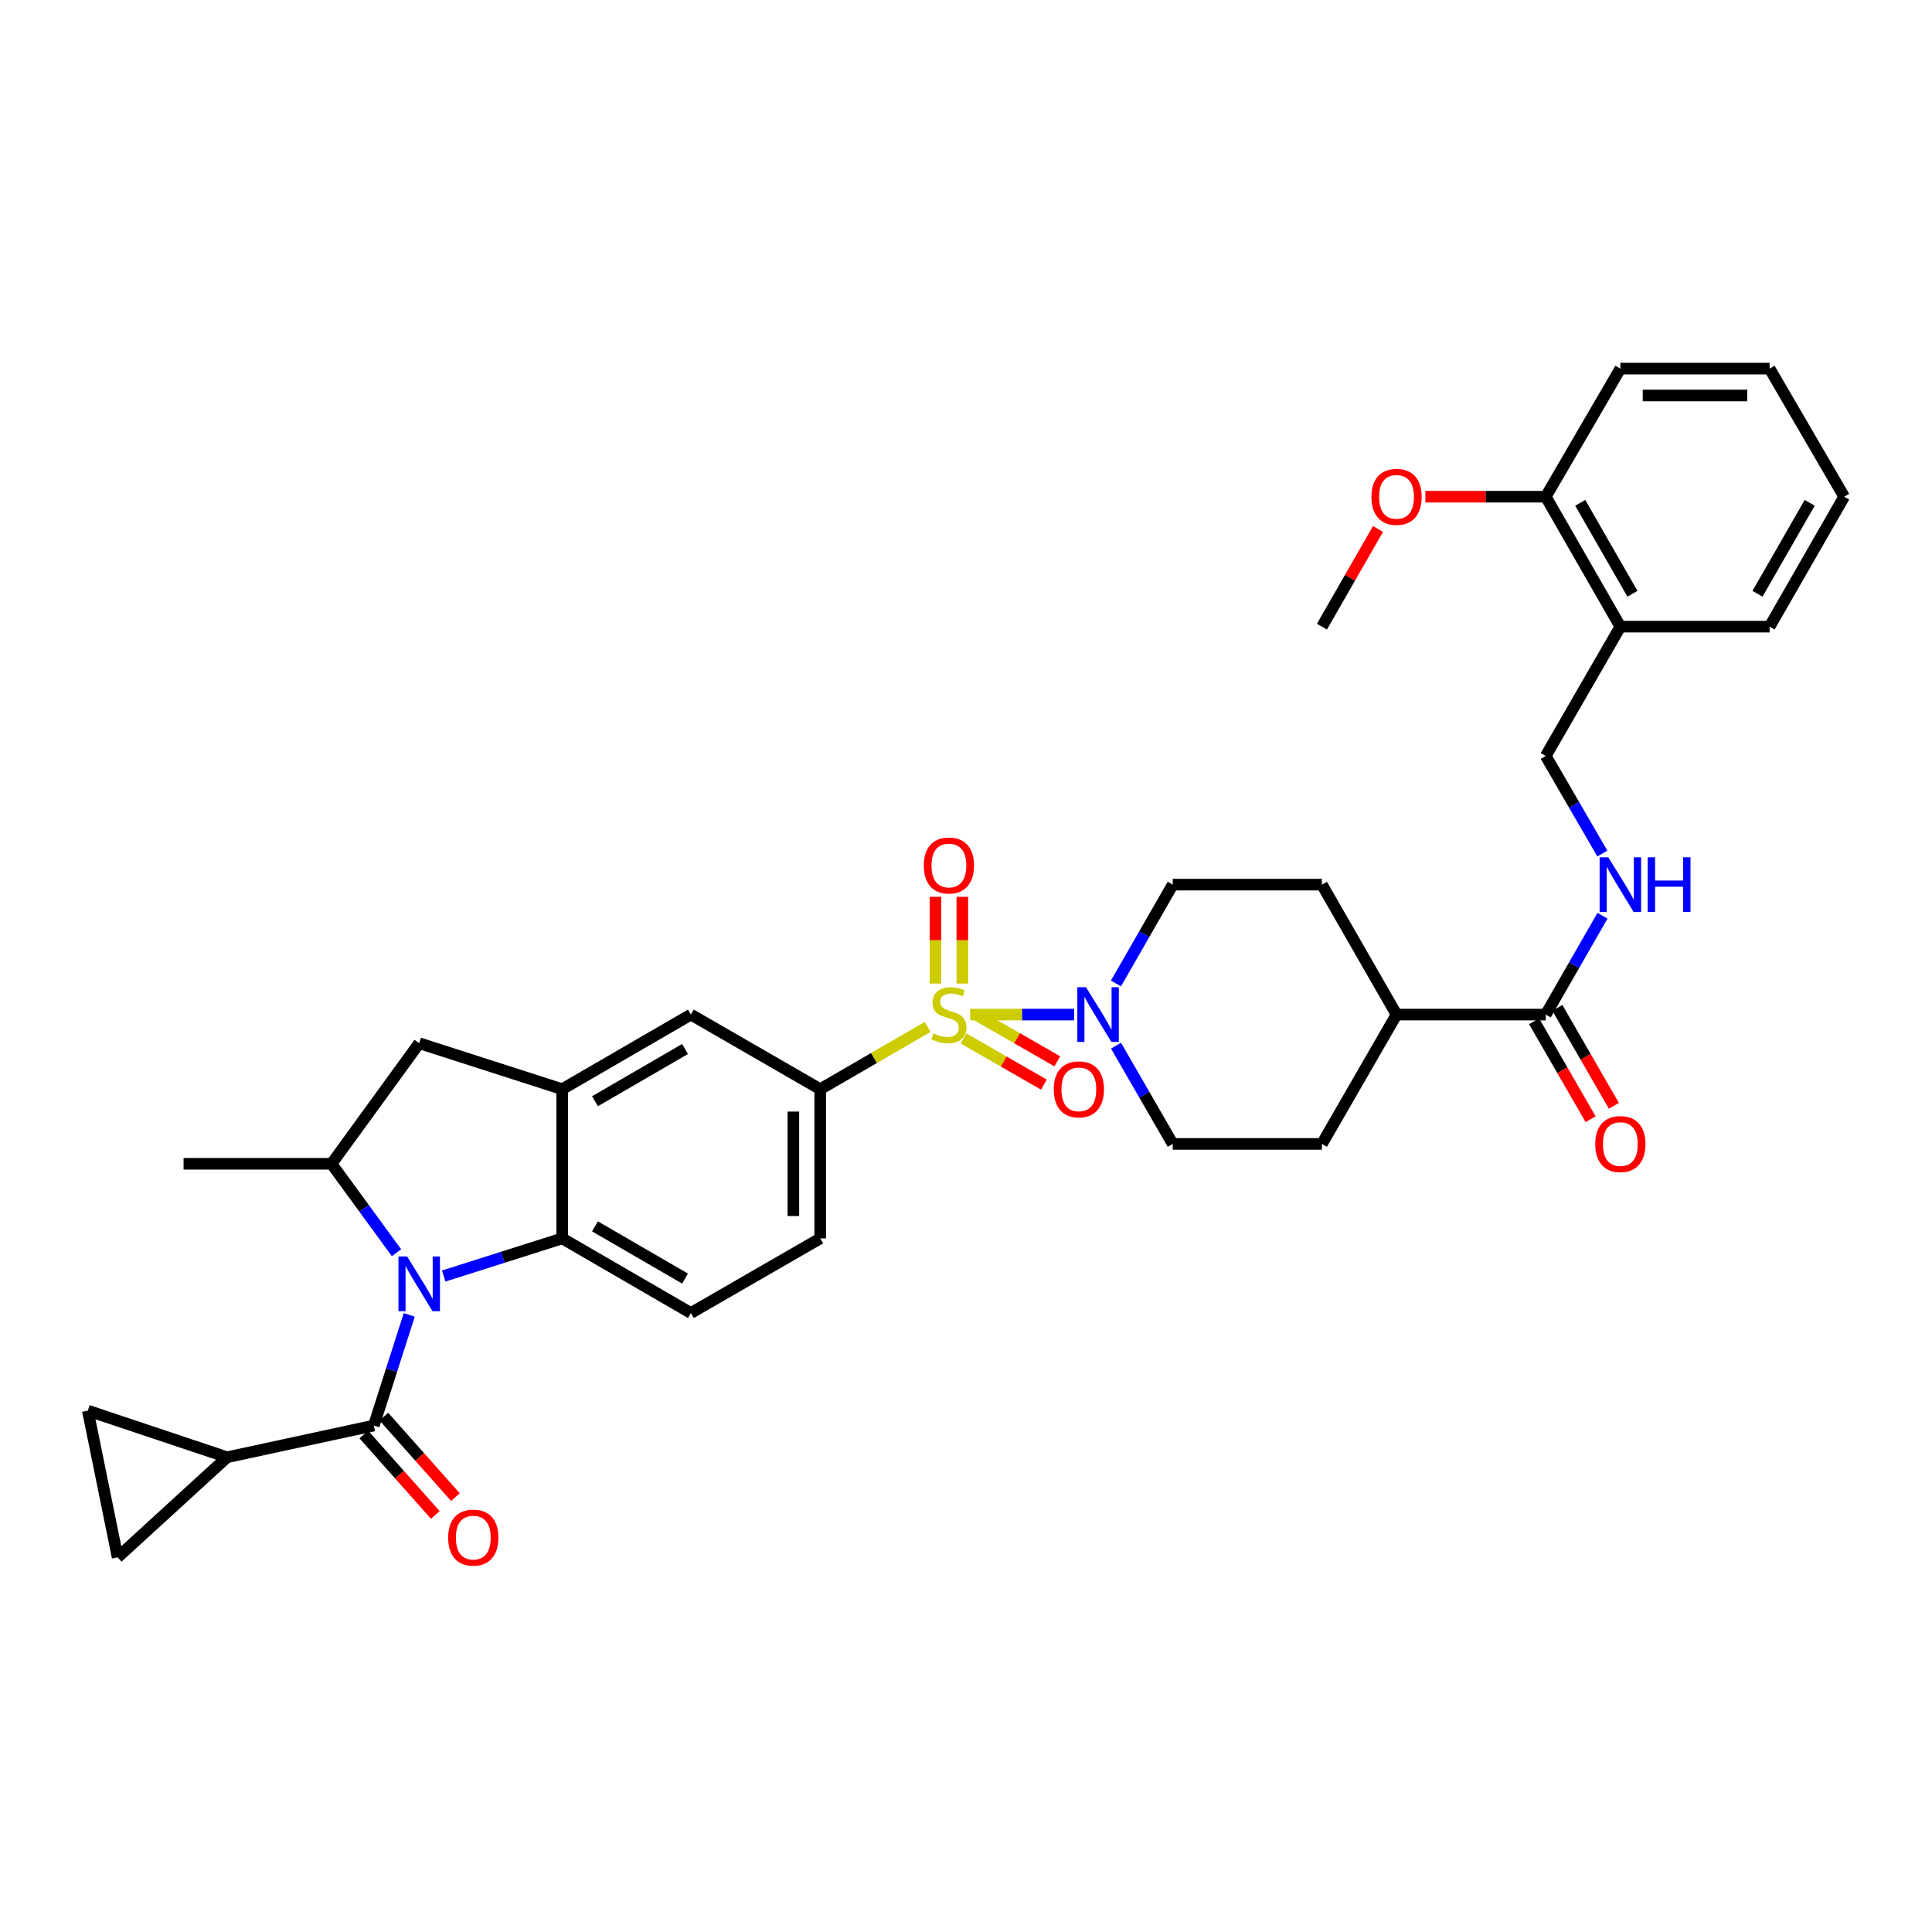 <?xml version='1.0' encoding='iso-8859-1'?>
<svg version='1.1' baseProfile='full'
              xmlns='http://www.w3.org/2000/svg'
                      xmlns:rdkit='http://www.rdkit.org/xml'
                      xmlns:xlink='http://www.w3.org/1999/xlink'
                  xml:space='preserve'
width='1000px' height='1000px' viewBox='0 0 1000 1000'>
<!-- END OF HEADER -->
<rect style='opacity:1.0;fill:#FFFFFF;stroke:none' width='1000' height='1000' x='0' y='0'> </rect>
<path class='bond-2' d='M 502.161,525.146 L 529.066,525.146' style='fill:none;fill-rule:evenodd;stroke:#CCCC00;stroke-width:6px;stroke-linecap:butt;stroke-linejoin:miter;stroke-opacity:1' />
<path class='bond-2' d='M 529.066,525.146 L 555.971,525.146' style='fill:none;fill-rule:evenodd;stroke:#0000FF;stroke-width:6px;stroke-linecap:butt;stroke-linejoin:miter;stroke-opacity:1' />
<path class='bond-5' d='M 480.145,531.526 L 452.345,547.646' style='fill:none;fill-rule:evenodd;stroke:#CCCC00;stroke-width:6px;stroke-linecap:butt;stroke-linejoin:miter;stroke-opacity:1' />
<path class='bond-5' d='M 452.345,547.646 L 424.545,563.765' style='fill:none;fill-rule:evenodd;stroke:#000000;stroke-width:6px;stroke-linecap:butt;stroke-linejoin:miter;stroke-opacity:1' />
<path class='bond-13' d='M 498.1,509.094 L 498.1,486.642' style='fill:none;fill-rule:evenodd;stroke:#CCCC00;stroke-width:6px;stroke-linecap:butt;stroke-linejoin:miter;stroke-opacity:1' />
<path class='bond-13' d='M 498.1,486.642 L 498.1,464.189' style='fill:none;fill-rule:evenodd;stroke:#FF0000;stroke-width:6px;stroke-linecap:butt;stroke-linejoin:miter;stroke-opacity:1' />
<path class='bond-13' d='M 484.2,509.094 L 484.2,486.642' style='fill:none;fill-rule:evenodd;stroke:#CCCC00;stroke-width:6px;stroke-linecap:butt;stroke-linejoin:miter;stroke-opacity:1' />
<path class='bond-13' d='M 484.2,486.642 L 484.2,464.189' style='fill:none;fill-rule:evenodd;stroke:#FF0000;stroke-width:6px;stroke-linecap:butt;stroke-linejoin:miter;stroke-opacity:1' />
<path class='bond-14' d='M 498.709,537.5 L 519.519,549.448' style='fill:none;fill-rule:evenodd;stroke:#CCCC00;stroke-width:6px;stroke-linecap:butt;stroke-linejoin:miter;stroke-opacity:1' />
<path class='bond-14' d='M 519.519,549.448 L 540.33,561.397' style='fill:none;fill-rule:evenodd;stroke:#FF0000;stroke-width:6px;stroke-linecap:butt;stroke-linejoin:miter;stroke-opacity:1' />
<path class='bond-14' d='M 505.63,525.445 L 526.441,537.394' style='fill:none;fill-rule:evenodd;stroke:#CCCC00;stroke-width:6px;stroke-linecap:butt;stroke-linejoin:miter;stroke-opacity:1' />
<path class='bond-14' d='M 526.441,537.394 L 547.251,549.343' style='fill:none;fill-rule:evenodd;stroke:#FF0000;stroke-width:6px;stroke-linecap:butt;stroke-linejoin:miter;stroke-opacity:1' />
<path class='bond-0' d='M 229.657,660.469 L 260.326,650.733' style='fill:none;fill-rule:evenodd;stroke:#0000FF;stroke-width:6px;stroke-linecap:butt;stroke-linejoin:miter;stroke-opacity:1' />
<path class='bond-0' d='M 260.326,650.733 L 290.995,640.996' style='fill:none;fill-rule:evenodd;stroke:#000000;stroke-width:6px;stroke-linecap:butt;stroke-linejoin:miter;stroke-opacity:1' />
<path class='bond-1' d='M 211.827,680.581 L 202.659,709.22' style='fill:none;fill-rule:evenodd;stroke:#0000FF;stroke-width:6px;stroke-linecap:butt;stroke-linejoin:miter;stroke-opacity:1' />
<path class='bond-1' d='M 202.659,709.22 L 193.492,737.858' style='fill:none;fill-rule:evenodd;stroke:#000000;stroke-width:6px;stroke-linecap:butt;stroke-linejoin:miter;stroke-opacity:1' />
<path class='bond-37' d='M 205.229,648.412 L 188.418,625.395' style='fill:none;fill-rule:evenodd;stroke:#0000FF;stroke-width:6px;stroke-linecap:butt;stroke-linejoin:miter;stroke-opacity:1' />
<path class='bond-37' d='M 188.418,625.395 L 171.607,602.377' style='fill:none;fill-rule:evenodd;stroke:#000000;stroke-width:6px;stroke-linecap:butt;stroke-linejoin:miter;stroke-opacity:1' />
<path class='bond-7' d='M 193.492,737.858 L 117.543,754.268' style='fill:none;fill-rule:evenodd;stroke:#000000;stroke-width:6px;stroke-linecap:butt;stroke-linejoin:miter;stroke-opacity:1' />
<path class='bond-18' d='M 188.297,742.475 L 206.812,763.309' style='fill:none;fill-rule:evenodd;stroke:#000000;stroke-width:6px;stroke-linecap:butt;stroke-linejoin:miter;stroke-opacity:1' />
<path class='bond-18' d='M 206.812,763.309 L 225.327,784.143' style='fill:none;fill-rule:evenodd;stroke:#FF0000;stroke-width:6px;stroke-linecap:butt;stroke-linejoin:miter;stroke-opacity:1' />
<path class='bond-18' d='M 198.687,733.241 L 217.202,754.075' style='fill:none;fill-rule:evenodd;stroke:#000000;stroke-width:6px;stroke-linecap:butt;stroke-linejoin:miter;stroke-opacity:1' />
<path class='bond-18' d='M 217.202,754.075 L 235.717,774.909' style='fill:none;fill-rule:evenodd;stroke:#FF0000;stroke-width:6px;stroke-linecap:butt;stroke-linejoin:miter;stroke-opacity:1' />
<path class='bond-20' d='M 577.613,509.046 L 592.307,483.465' style='fill:none;fill-rule:evenodd;stroke:#0000FF;stroke-width:6px;stroke-linecap:butt;stroke-linejoin:miter;stroke-opacity:1' />
<path class='bond-20' d='M 592.307,483.465 L 607.001,457.884' style='fill:none;fill-rule:evenodd;stroke:#000000;stroke-width:6px;stroke-linecap:butt;stroke-linejoin:miter;stroke-opacity:1' />
<path class='bond-21' d='M 577.653,541.238 L 592.327,566.664' style='fill:none;fill-rule:evenodd;stroke:#0000FF;stroke-width:6px;stroke-linecap:butt;stroke-linejoin:miter;stroke-opacity:1' />
<path class='bond-21' d='M 592.327,566.664 L 607.001,592.091' style='fill:none;fill-rule:evenodd;stroke:#000000;stroke-width:6px;stroke-linecap:butt;stroke-linejoin:miter;stroke-opacity:1' />
<path class='bond-3' d='M 290.995,640.996 L 357.6,679.608' style='fill:none;fill-rule:evenodd;stroke:#000000;stroke-width:6px;stroke-linecap:butt;stroke-linejoin:miter;stroke-opacity:1' />
<path class='bond-3' d='M 307.957,634.762 L 354.58,661.791' style='fill:none;fill-rule:evenodd;stroke:#000000;stroke-width:6px;stroke-linecap:butt;stroke-linejoin:miter;stroke-opacity:1' />
<path class='bond-35' d='M 290.995,640.996 L 290.995,563.765' style='fill:none;fill-rule:evenodd;stroke:#000000;stroke-width:6px;stroke-linecap:butt;stroke-linejoin:miter;stroke-opacity:1' />
<path class='bond-4' d='M 290.995,563.765 L 357.6,525.146' style='fill:none;fill-rule:evenodd;stroke:#000000;stroke-width:6px;stroke-linecap:butt;stroke-linejoin:miter;stroke-opacity:1' />
<path class='bond-4' d='M 307.958,569.997 L 354.581,542.964' style='fill:none;fill-rule:evenodd;stroke:#000000;stroke-width:6px;stroke-linecap:butt;stroke-linejoin:miter;stroke-opacity:1' />
<path class='bond-9' d='M 290.995,563.765 L 216.976,539.965' style='fill:none;fill-rule:evenodd;stroke:#000000;stroke-width:6px;stroke-linecap:butt;stroke-linejoin:miter;stroke-opacity:1' />
<path class='bond-10' d='M 424.545,563.765 L 357.6,525.146' style='fill:none;fill-rule:evenodd;stroke:#000000;stroke-width:6px;stroke-linecap:butt;stroke-linejoin:miter;stroke-opacity:1' />
<path class='bond-19' d='M 424.545,563.765 L 424.545,640.996' style='fill:none;fill-rule:evenodd;stroke:#000000;stroke-width:6px;stroke-linecap:butt;stroke-linejoin:miter;stroke-opacity:1' />
<path class='bond-19' d='M 410.645,575.35 L 410.645,629.412' style='fill:none;fill-rule:evenodd;stroke:#000000;stroke-width:6px;stroke-linecap:butt;stroke-linejoin:miter;stroke-opacity:1' />
<path class='bond-6' d='M 171.607,602.377 L 216.976,539.965' style='fill:none;fill-rule:evenodd;stroke:#000000;stroke-width:6px;stroke-linecap:butt;stroke-linejoin:miter;stroke-opacity:1' />
<path class='bond-29' d='M 171.607,602.377 L 95.017,602.377' style='fill:none;fill-rule:evenodd;stroke:#000000;stroke-width:6px;stroke-linecap:butt;stroke-linejoin:miter;stroke-opacity:1' />
<path class='bond-11' d='M 117.543,754.268 L 45.455,730.143' style='fill:none;fill-rule:evenodd;stroke:#000000;stroke-width:6px;stroke-linecap:butt;stroke-linejoin:miter;stroke-opacity:1' />
<path class='bond-12' d='M 117.543,754.268 L 60.892,806.085' style='fill:none;fill-rule:evenodd;stroke:#000000;stroke-width:6px;stroke-linecap:butt;stroke-linejoin:miter;stroke-opacity:1' />
<path class='bond-8' d='M 800.075,525.146 L 722.844,525.146' style='fill:none;fill-rule:evenodd;stroke:#000000;stroke-width:6px;stroke-linecap:butt;stroke-linejoin:miter;stroke-opacity:1' />
<path class='bond-15' d='M 800.075,525.146 L 814.763,499.564' style='fill:none;fill-rule:evenodd;stroke:#000000;stroke-width:6px;stroke-linecap:butt;stroke-linejoin:miter;stroke-opacity:1' />
<path class='bond-15' d='M 814.763,499.564 L 829.451,473.983' style='fill:none;fill-rule:evenodd;stroke:#0000FF;stroke-width:6px;stroke-linecap:butt;stroke-linejoin:miter;stroke-opacity:1' />
<path class='bond-24' d='M 794.055,528.619 L 808.677,553.965' style='fill:none;fill-rule:evenodd;stroke:#000000;stroke-width:6px;stroke-linecap:butt;stroke-linejoin:miter;stroke-opacity:1' />
<path class='bond-24' d='M 808.677,553.965 L 823.299,579.312' style='fill:none;fill-rule:evenodd;stroke:#FF0000;stroke-width:6px;stroke-linecap:butt;stroke-linejoin:miter;stroke-opacity:1' />
<path class='bond-24' d='M 806.095,521.673 L 820.717,547.019' style='fill:none;fill-rule:evenodd;stroke:#000000;stroke-width:6px;stroke-linecap:butt;stroke-linejoin:miter;stroke-opacity:1' />
<path class='bond-24' d='M 820.717,547.019 L 835.339,572.366' style='fill:none;fill-rule:evenodd;stroke:#FF0000;stroke-width:6px;stroke-linecap:butt;stroke-linejoin:miter;stroke-opacity:1' />
<path class='bond-38' d='M 45.455,730.143 L 60.892,806.085' style='fill:none;fill-rule:evenodd;stroke:#000000;stroke-width:6px;stroke-linecap:butt;stroke-linejoin:miter;stroke-opacity:1' />
<path class='bond-23' d='M 829.368,441.799 L 814.722,416.539' style='fill:none;fill-rule:evenodd;stroke:#0000FF;stroke-width:6px;stroke-linecap:butt;stroke-linejoin:miter;stroke-opacity:1' />
<path class='bond-23' d='M 814.722,416.539 L 800.075,391.279' style='fill:none;fill-rule:evenodd;stroke:#000000;stroke-width:6px;stroke-linecap:butt;stroke-linejoin:miter;stroke-opacity:1' />
<path class='bond-16' d='M 357.6,679.608 L 424.545,640.996' style='fill:none;fill-rule:evenodd;stroke:#000000;stroke-width:6px;stroke-linecap:butt;stroke-linejoin:miter;stroke-opacity:1' />
<path class='bond-17' d='M 838.695,324.349 L 800.075,391.279' style='fill:none;fill-rule:evenodd;stroke:#000000;stroke-width:6px;stroke-linecap:butt;stroke-linejoin:miter;stroke-opacity:1' />
<path class='bond-25' d='M 838.695,324.349 L 800.075,257.095' style='fill:none;fill-rule:evenodd;stroke:#000000;stroke-width:6px;stroke-linecap:butt;stroke-linejoin:miter;stroke-opacity:1' />
<path class='bond-25' d='M 844.956,307.339 L 817.922,260.261' style='fill:none;fill-rule:evenodd;stroke:#000000;stroke-width:6px;stroke-linecap:butt;stroke-linejoin:miter;stroke-opacity:1' />
<path class='bond-30' d='M 838.695,324.349 L 915.941,324.349' style='fill:none;fill-rule:evenodd;stroke:#000000;stroke-width:6px;stroke-linecap:butt;stroke-linejoin:miter;stroke-opacity:1' />
<path class='bond-26' d='M 607.001,457.884 L 684.232,457.884' style='fill:none;fill-rule:evenodd;stroke:#000000;stroke-width:6px;stroke-linecap:butt;stroke-linejoin:miter;stroke-opacity:1' />
<path class='bond-27' d='M 607.001,592.091 L 684.232,592.091' style='fill:none;fill-rule:evenodd;stroke:#000000;stroke-width:6px;stroke-linecap:butt;stroke-linejoin:miter;stroke-opacity:1' />
<path class='bond-22' d='M 722.844,525.146 L 684.232,592.091' style='fill:none;fill-rule:evenodd;stroke:#000000;stroke-width:6px;stroke-linecap:butt;stroke-linejoin:miter;stroke-opacity:1' />
<path class='bond-36' d='M 722.844,525.146 L 684.232,457.884' style='fill:none;fill-rule:evenodd;stroke:#000000;stroke-width:6px;stroke-linecap:butt;stroke-linejoin:miter;stroke-opacity:1' />
<path class='bond-28' d='M 800.075,257.095 L 768.925,257.095' style='fill:none;fill-rule:evenodd;stroke:#000000;stroke-width:6px;stroke-linecap:butt;stroke-linejoin:miter;stroke-opacity:1' />
<path class='bond-28' d='M 768.925,257.095 L 737.775,257.095' style='fill:none;fill-rule:evenodd;stroke:#FF0000;stroke-width:6px;stroke-linecap:butt;stroke-linejoin:miter;stroke-opacity:1' />
<path class='bond-31' d='M 800.075,257.095 L 838.695,190.799' style='fill:none;fill-rule:evenodd;stroke:#000000;stroke-width:6px;stroke-linecap:butt;stroke-linejoin:miter;stroke-opacity:1' />
<path class='bond-32' d='M 713.257,273.794 L 698.745,299.071' style='fill:none;fill-rule:evenodd;stroke:#FF0000;stroke-width:6px;stroke-linecap:butt;stroke-linejoin:miter;stroke-opacity:1' />
<path class='bond-32' d='M 698.745,299.071 L 684.232,324.349' style='fill:none;fill-rule:evenodd;stroke:#000000;stroke-width:6px;stroke-linecap:butt;stroke-linejoin:miter;stroke-opacity:1' />
<path class='bond-33' d='M 915.941,324.349 L 954.545,257.095' style='fill:none;fill-rule:evenodd;stroke:#000000;stroke-width:6px;stroke-linecap:butt;stroke-linejoin:miter;stroke-opacity:1' />
<path class='bond-33' d='M 909.677,307.341 L 936.699,260.263' style='fill:none;fill-rule:evenodd;stroke:#000000;stroke-width:6px;stroke-linecap:butt;stroke-linejoin:miter;stroke-opacity:1' />
<path class='bond-39' d='M 838.695,190.799 L 915.941,190.799' style='fill:none;fill-rule:evenodd;stroke:#000000;stroke-width:6px;stroke-linecap:butt;stroke-linejoin:miter;stroke-opacity:1' />
<path class='bond-39' d='M 850.282,204.699 L 904.354,204.699' style='fill:none;fill-rule:evenodd;stroke:#000000;stroke-width:6px;stroke-linecap:butt;stroke-linejoin:miter;stroke-opacity:1' />
<path class='bond-34' d='M 954.545,257.095 L 915.941,190.799' style='fill:none;fill-rule:evenodd;stroke:#000000;stroke-width:6px;stroke-linecap:butt;stroke-linejoin:miter;stroke-opacity:1' />
<path  class='atom-0' d='M 483.15 534.866
Q 483.47 534.986, 484.79 535.546
Q 486.11 536.106, 487.55 536.466
Q 489.03 536.786, 490.47 536.786
Q 493.15 536.786, 494.71 535.506
Q 496.27 534.186, 496.27 531.906
Q 496.27 530.346, 495.47 529.386
Q 494.71 528.426, 493.51 527.906
Q 492.31 527.386, 490.31 526.786
Q 487.79 526.026, 486.27 525.306
Q 484.79 524.586, 483.71 523.066
Q 482.67 521.546, 482.67 518.986
Q 482.67 515.426, 485.07 513.226
Q 487.51 511.026, 492.31 511.026
Q 495.59 511.026, 499.31 512.586
L 498.39 515.666
Q 494.99 514.266, 492.43 514.266
Q 489.67 514.266, 488.15 515.426
Q 486.63 516.546, 486.67 518.506
Q 486.67 520.026, 487.43 520.946
Q 488.23 521.866, 489.35 522.386
Q 490.51 522.906, 492.43 523.506
Q 494.99 524.306, 496.51 525.106
Q 498.03 525.906, 499.11 527.546
Q 500.23 529.146, 500.23 531.906
Q 500.23 535.826, 497.59 537.946
Q 494.99 540.026, 490.63 540.026
Q 488.11 540.026, 486.19 539.466
Q 484.31 538.946, 482.07 538.026
L 483.15 534.866
' fill='#CCCC00'/>
<path  class='atom-1' d='M 210.716 650.335
L 219.996 665.335
Q 220.916 666.815, 222.396 669.495
Q 223.876 672.175, 223.956 672.335
L 223.956 650.335
L 227.716 650.335
L 227.716 678.655
L 223.836 678.655
L 213.876 662.255
Q 212.716 660.335, 211.476 658.135
Q 210.276 655.935, 209.916 655.255
L 209.916 678.655
L 206.236 678.655
L 206.236 650.335
L 210.716 650.335
' fill='#0000FF'/>
<path  class='atom-3' d='M 562.106 510.986
L 571.386 525.986
Q 572.306 527.466, 573.786 530.146
Q 575.266 532.826, 575.346 532.986
L 575.346 510.986
L 579.106 510.986
L 579.106 539.306
L 575.226 539.306
L 565.266 522.906
Q 564.106 520.986, 562.866 518.786
Q 561.666 516.586, 561.306 515.906
L 561.306 539.306
L 557.626 539.306
L 557.626 510.986
L 562.106 510.986
' fill='#0000FF'/>
<path  class='atom-14' d='M 478.15 447.979
Q 478.15 441.179, 481.51 437.379
Q 484.87 433.579, 491.15 433.579
Q 497.43 433.579, 500.79 437.379
Q 504.15 441.179, 504.15 447.979
Q 504.15 454.859, 500.75 458.779
Q 497.35 462.659, 491.15 462.659
Q 484.91 462.659, 481.51 458.779
Q 478.15 454.899, 478.15 447.979
M 491.15 459.459
Q 495.47 459.459, 497.79 456.579
Q 500.15 453.659, 500.15 447.979
Q 500.15 442.419, 497.79 439.619
Q 495.47 436.779, 491.15 436.779
Q 486.83 436.779, 484.47 439.579
Q 482.15 442.379, 482.15 447.979
Q 482.15 453.699, 484.47 456.579
Q 486.83 459.459, 491.15 459.459
' fill='#FF0000'/>
<path  class='atom-15' d='M 545.412 563.845
Q 545.412 557.045, 548.772 553.245
Q 552.132 549.445, 558.412 549.445
Q 564.692 549.445, 568.052 553.245
Q 571.412 557.045, 571.412 563.845
Q 571.412 570.725, 568.012 574.645
Q 564.612 578.525, 558.412 578.525
Q 552.172 578.525, 548.772 574.645
Q 545.412 570.765, 545.412 563.845
M 558.412 575.325
Q 562.732 575.325, 565.052 572.445
Q 567.412 569.525, 567.412 563.845
Q 567.412 558.285, 565.052 555.485
Q 562.732 552.645, 558.412 552.645
Q 554.092 552.645, 551.732 555.445
Q 549.412 558.245, 549.412 563.845
Q 549.412 569.565, 551.732 572.445
Q 554.092 575.325, 558.412 575.325
' fill='#FF0000'/>
<path  class='atom-16' d='M 832.435 443.724
L 841.715 458.724
Q 842.635 460.204, 844.115 462.884
Q 845.595 465.564, 845.675 465.724
L 845.675 443.724
L 849.435 443.724
L 849.435 472.044
L 845.555 472.044
L 835.595 455.644
Q 834.435 453.724, 833.195 451.524
Q 831.995 449.324, 831.635 448.644
L 831.635 472.044
L 827.955 472.044
L 827.955 443.724
L 832.435 443.724
' fill='#0000FF'/>
<path  class='atom-16' d='M 852.835 443.724
L 856.675 443.724
L 856.675 455.764
L 871.155 455.764
L 871.155 443.724
L 874.995 443.724
L 874.995 472.044
L 871.155 472.044
L 871.155 458.964
L 856.675 458.964
L 856.675 472.044
L 852.835 472.044
L 852.835 443.724
' fill='#0000FF'/>
<path  class='atom-19' d='M 231.969 795.863
Q 231.969 789.063, 235.329 785.263
Q 238.689 781.463, 244.969 781.463
Q 251.249 781.463, 254.609 785.263
Q 257.969 789.063, 257.969 795.863
Q 257.969 802.743, 254.569 806.663
Q 251.169 810.543, 244.969 810.543
Q 238.729 810.543, 235.329 806.663
Q 231.969 802.783, 231.969 795.863
M 244.969 807.343
Q 249.289 807.343, 251.609 804.463
Q 253.969 801.543, 253.969 795.863
Q 253.969 790.303, 251.609 787.503
Q 249.289 784.663, 244.969 784.663
Q 240.649 784.663, 238.289 787.463
Q 235.969 790.263, 235.969 795.863
Q 235.969 801.583, 238.289 804.463
Q 240.649 807.343, 244.969 807.343
' fill='#FF0000'/>
<path  class='atom-25' d='M 825.695 592.171
Q 825.695 585.371, 829.055 581.571
Q 832.415 577.771, 838.695 577.771
Q 844.975 577.771, 848.335 581.571
Q 851.695 585.371, 851.695 592.171
Q 851.695 599.051, 848.295 602.971
Q 844.895 606.851, 838.695 606.851
Q 832.455 606.851, 829.055 602.971
Q 825.695 599.091, 825.695 592.171
M 838.695 603.651
Q 843.015 603.651, 845.335 600.771
Q 847.695 597.851, 847.695 592.171
Q 847.695 586.611, 845.335 583.811
Q 843.015 580.971, 838.695 580.971
Q 834.375 580.971, 832.015 583.771
Q 829.695 586.571, 829.695 592.171
Q 829.695 597.891, 832.015 600.771
Q 834.375 603.651, 838.695 603.651
' fill='#FF0000'/>
<path  class='atom-29' d='M 709.844 257.175
Q 709.844 250.375, 713.204 246.575
Q 716.564 242.775, 722.844 242.775
Q 729.124 242.775, 732.484 246.575
Q 735.844 250.375, 735.844 257.175
Q 735.844 264.055, 732.444 267.975
Q 729.044 271.855, 722.844 271.855
Q 716.604 271.855, 713.204 267.975
Q 709.844 264.095, 709.844 257.175
M 722.844 268.655
Q 727.164 268.655, 729.484 265.775
Q 731.844 262.855, 731.844 257.175
Q 731.844 251.615, 729.484 248.815
Q 727.164 245.975, 722.844 245.975
Q 718.524 245.975, 716.164 248.775
Q 713.844 251.575, 713.844 257.175
Q 713.844 262.895, 716.164 265.775
Q 718.524 268.655, 722.844 268.655
' fill='#FF0000'/>
</svg>

